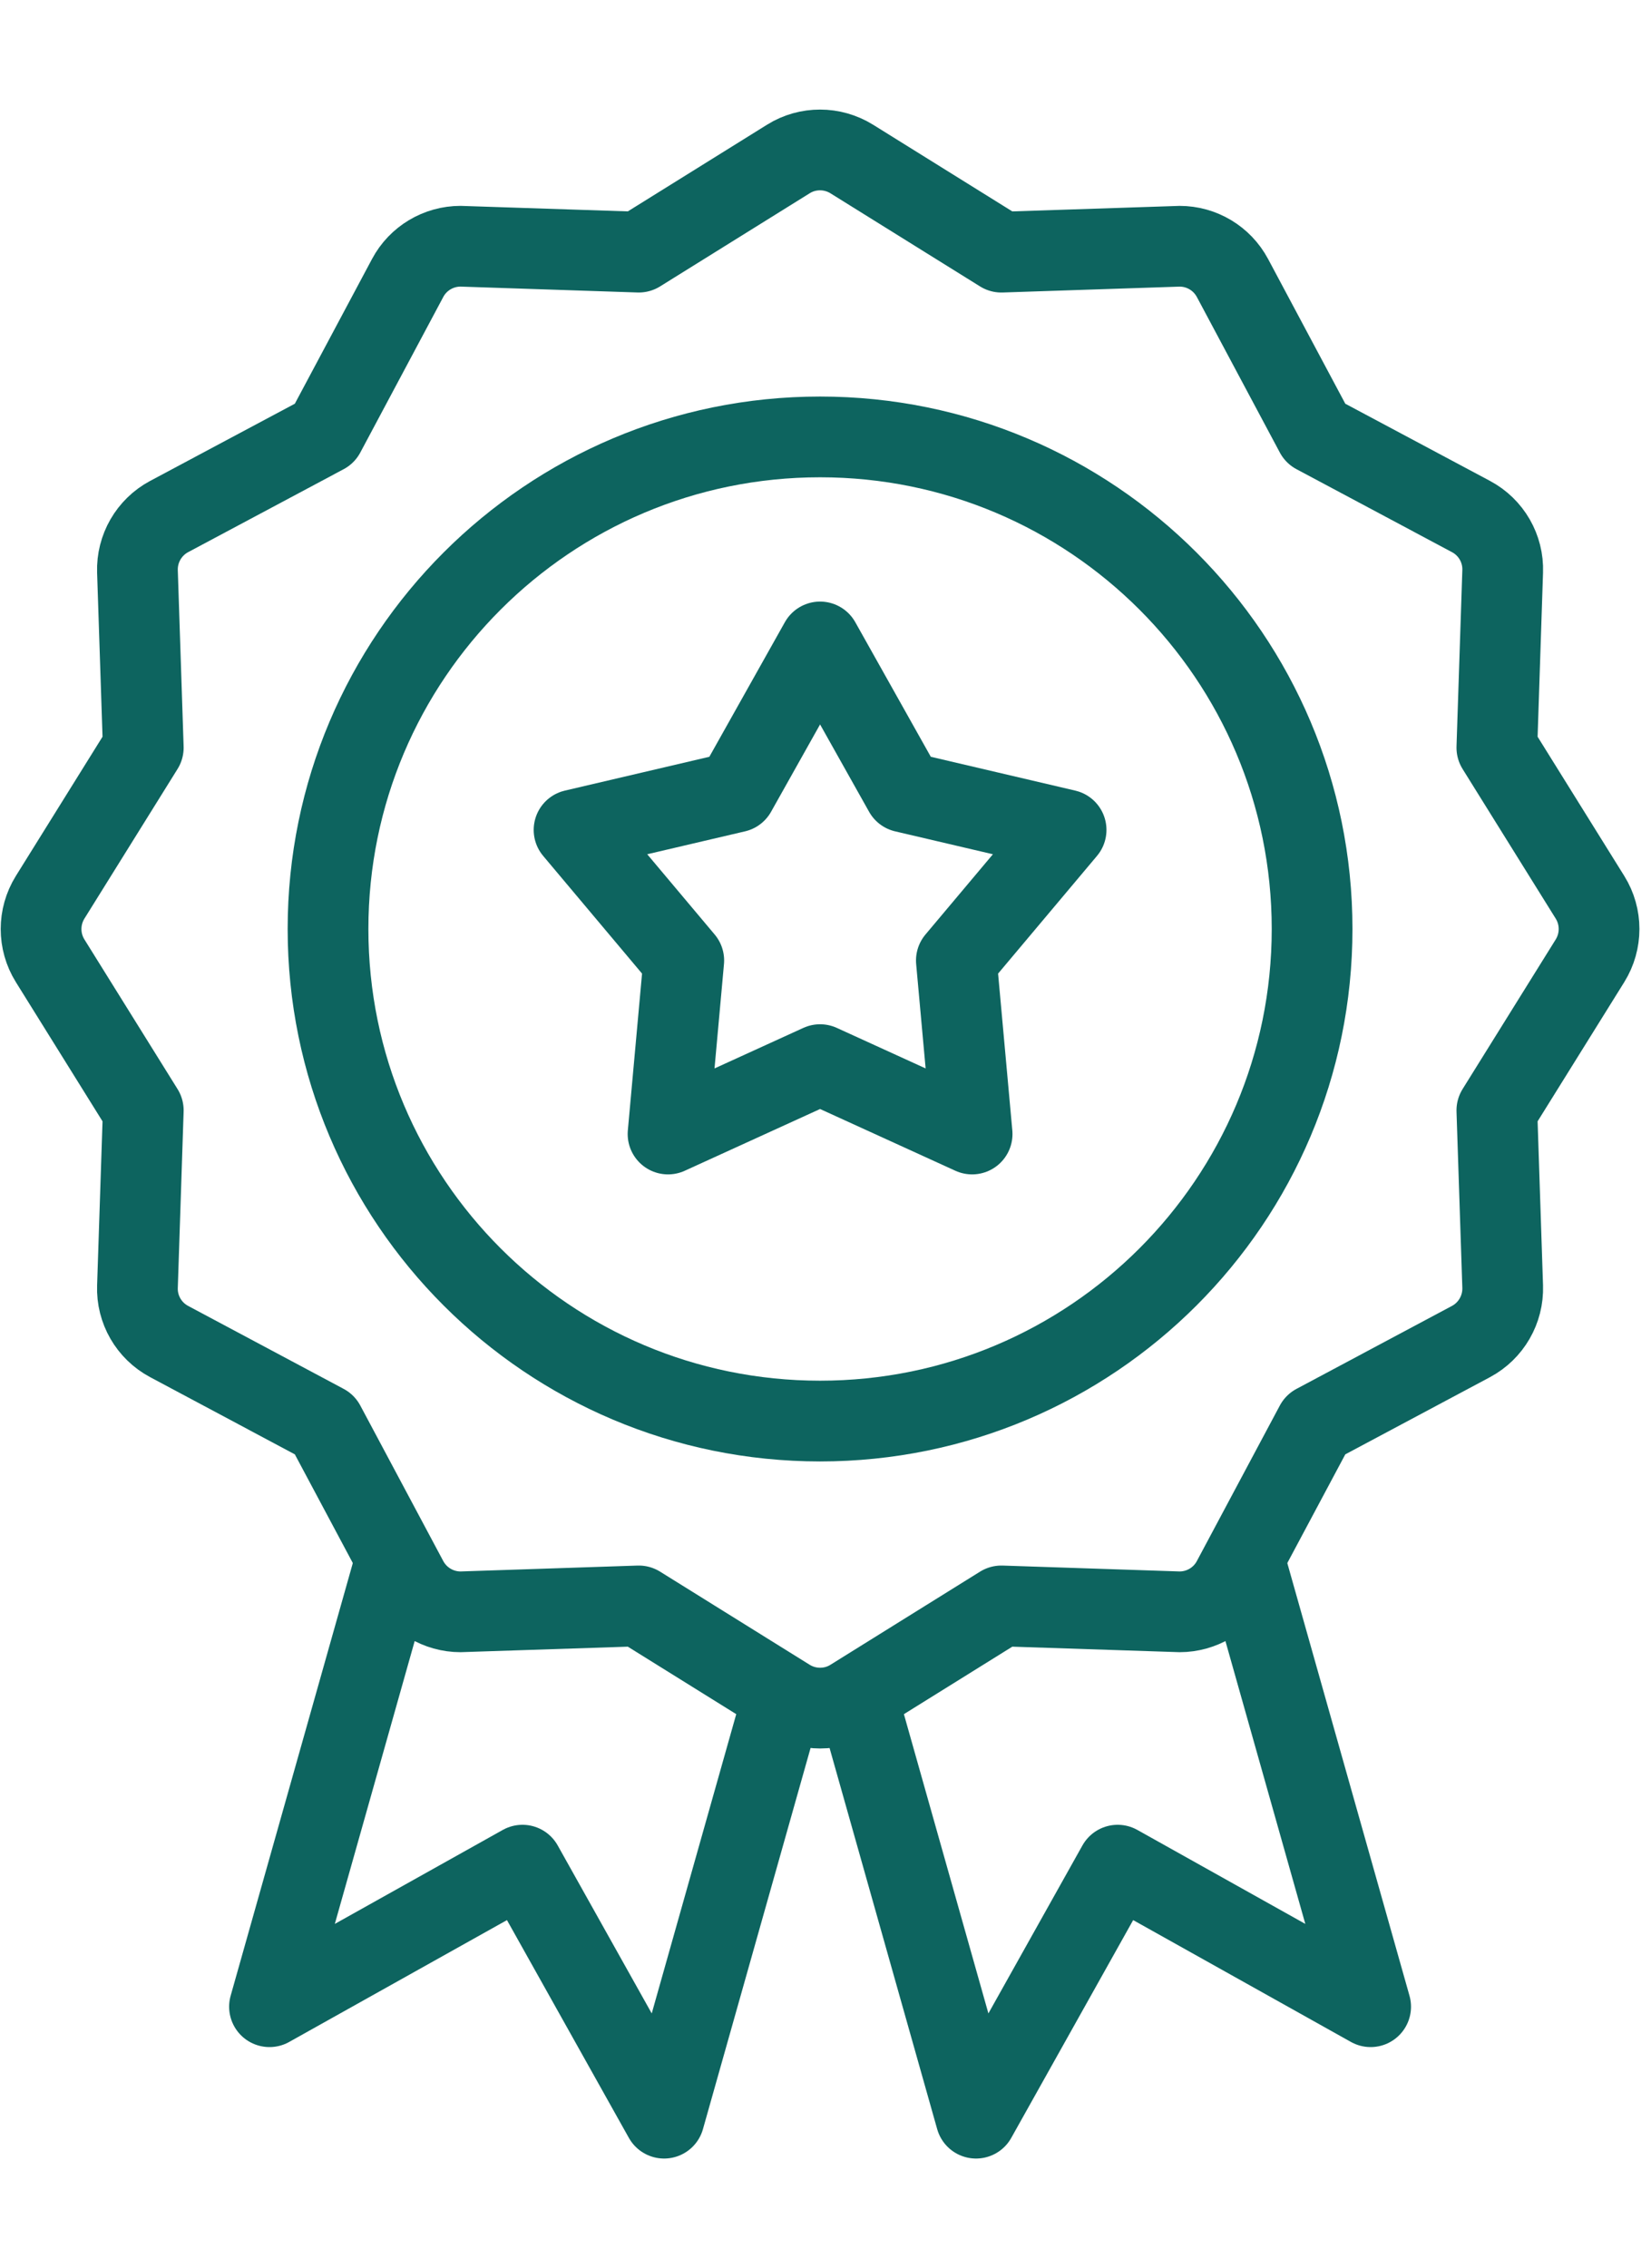 <svg xmlns="http://www.w3.org/2000/svg" width="91" height="125" viewBox="0 0 91 125" fill="none"><g clip-path="url(#clip0_2_377)"><path d="M45.201 35.38l4.642 8.272L58.761 45.74l-6.048 7.196L53.581 62.5l-8.38-3.824-8.38 3.824L37.688 52.936 31.641 45.74l8.918-2.088 4.642-8.272z" stroke="#0d645f" stroke-width="4.45" stroke-linecap="round" stroke-linejoin="round"/><path d="M45.2 78.32c14.978.0 27.12-12.142 27.12-27.12.0-14.978-12.142-27.12-27.12-27.12-14.978.0-27.12 12.142-27.12 27.12.0 14.978 12.142 27.12 27.12 27.12z" stroke="#0d645f" stroke-width="4.45" stroke-linecap="round" stroke-linejoin="round"/><path d="M45.2 94.14C44.595 94.14 43.989 93.973 43.456 93.643L35.207 88.508S25.421 88.833 25.385 88.833C24.169 88.833 23.048 88.164 22.469 87.084L17.895 78.51 9.321 73.936C8.209 73.343 7.531 72.168 7.576 70.912L7.897 61.198 2.762 52.949c-.664-1.067-.664-2.423.0-3.494l5.135-8.249-.321-9.713C7.535 30.236 8.213 29.061 9.321 28.469L17.895 23.895l4.574-8.575C23.043 14.24 24.169 13.571 25.385 13.571c.036.0 9.822.325 9.822.325l8.249-5.135C43.989 8.427 44.595 8.264 45.2 8.264S46.412 8.432 46.945 8.762l8.249 5.135s9.786-.325 9.822-.325C66.232 13.571 67.353 14.24 67.931 15.32L72.506 23.895 81.08 28.469C82.192 29.061 82.87 30.236 82.825 31.493L82.504 41.206l5.135 8.249C88.303 50.522 88.303 51.878 87.639 52.949l-5.135 8.249L82.825 70.912C82.865 72.168 82.187 73.343 81.08 73.936L72.506 78.51 67.931 87.084C67.357 88.164 66.232 88.833 65.016 88.833 64.98 88.833 55.194 88.508 55.194 88.508L46.945 93.643C46.412 93.977 45.806 94.14 45.2 94.14z" stroke="#0d645f" stroke-width="4.45" stroke-linecap="round" stroke-linejoin="round"/><path d="M47.225 93.466 53.797 116.74l7.806-13.944L75.547 110.597 68.568 85.886" stroke="#0d645f" stroke-width="4.45" stroke-linejoin="round"/><path d="M21.832 85.886 14.854 110.597 28.798 102.796l7.806 13.944 6.572-23.273" stroke="#0d645f" stroke-width="4.45" stroke-linejoin="round"/></g><defs><clipPath id="clip0_2_377"><rect width="90.4" height="113" fill="#fff" transform="translate(0 6)"/></clipPath></defs></svg>
